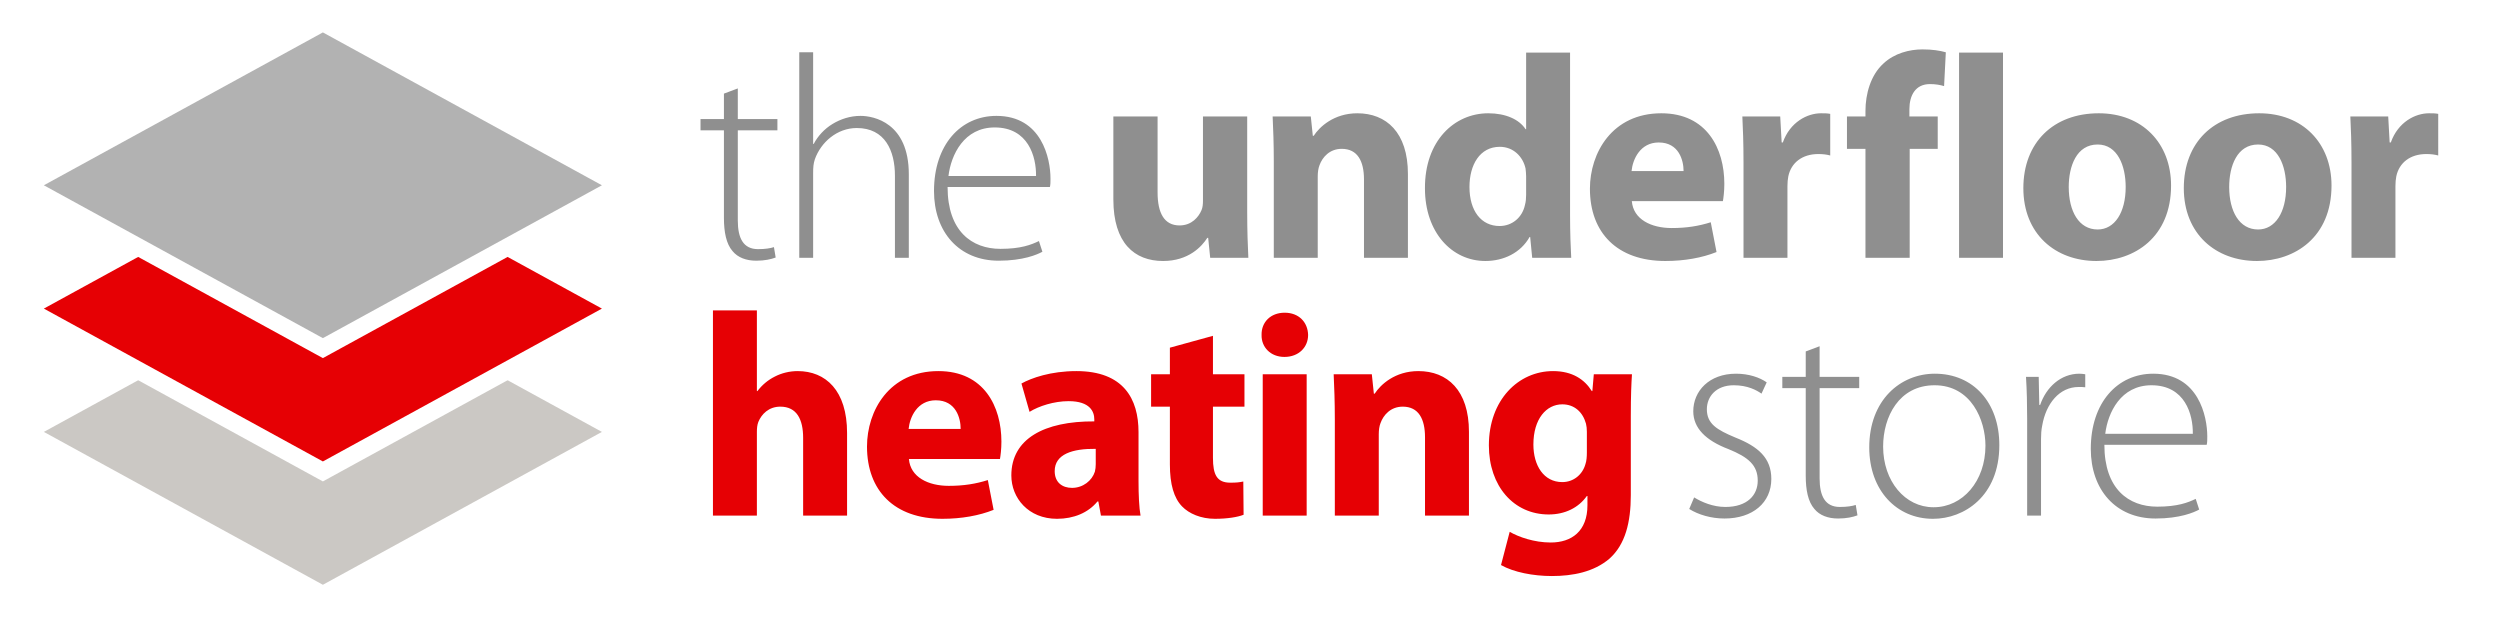 <svg width="320" height="80" viewBox="0 0 320 80" fill="none" xmlns="http://www.w3.org/2000/svg">
<rect x="0" y="0" width="320" height="80" fill="#333333" stroke="none"/>
<g clip-path="url(#clip0_123_16)">
<rect width="320" height="80" fill="white"/>
<path d="M41.329 35.718L77.044 55.284L41.329 74.851L5.613 55.284L41.329 35.718Z" fill="#CBC8C4"/>
<path d="M41.867 18.951L41.329 18.656L40.79 18.951L5.074 38.517L3.28 39.5L5.074 40.483L40.79 60.049L41.329 60.344L41.867 60.049L77.583 40.483L79.377 39.5L77.583 38.517L41.867 18.951Z" fill="#E60004" stroke="white" stroke-width="2.242"/>
<path d="M41.867 3.166L41.329 2.871L40.79 3.166L5.074 22.733L3.28 23.716L5.074 24.699L40.79 44.265L41.329 44.56L41.867 44.265L77.583 24.699L79.377 23.716L77.583 22.733L41.867 3.166Z" fill="#B2B2B2" stroke="white" stroke-width="2.242"/>
<path d="M92.663 11.984V15.24H89.666V16.683H92.663V27.894C92.663 29.707 92.959 31.224 93.773 32.149C94.439 32.963 95.512 33.37 96.807 33.37C97.88 33.37 98.694 33.185 99.286 32.963L99.064 31.631C98.62 31.779 97.954 31.89 97.029 31.89C95.142 31.89 94.439 30.484 94.439 28.227V16.683H99.508V15.24H94.439V11.318L92.663 11.984ZM102.305 33H104.081V22.159C104.081 21.419 104.118 20.938 104.303 20.383C105.08 18.2 107.152 16.387 109.668 16.387C113.294 16.387 114.552 19.31 114.552 22.492V33H116.328V22.307C116.328 15.684 111.814 14.833 110.149 14.833C108.817 14.833 107.596 15.24 106.56 15.869C105.524 16.498 104.673 17.423 104.155 18.422H104.081V6.693H102.305V33ZM134.389 23.935C134.463 23.602 134.463 23.343 134.463 22.862C134.463 20.309 133.353 14.833 127.544 14.833C122.956 14.833 119.552 18.533 119.552 24.453C119.552 29.67 122.734 33.37 127.84 33.37C130.948 33.37 132.761 32.593 133.427 32.223L132.983 30.854C131.984 31.335 130.652 31.853 128.062 31.853C124.399 31.853 121.291 29.596 121.291 23.935H134.389ZM121.402 22.529C121.735 19.791 123.4 16.313 127.322 16.313C131.614 16.313 132.65 20.05 132.613 22.529H121.402ZM159.641 14.907H153.98V25.674C153.98 26.118 153.943 26.562 153.795 26.895C153.425 27.783 152.537 28.856 150.983 28.856C149.022 28.856 148.171 27.265 148.171 24.638V14.907H142.51V25.526C142.51 31.113 145.211 33.407 148.874 33.407C152.13 33.407 153.832 31.557 154.535 30.447H154.646L154.905 33H159.789C159.715 31.483 159.641 29.559 159.641 27.191V14.907ZM163.046 33H168.67V22.566C168.67 22.048 168.744 21.53 168.892 21.16C169.262 20.124 170.187 19.051 171.741 19.051C173.776 19.051 174.59 20.642 174.59 22.973V33H180.214V22.27C180.214 16.942 177.439 14.5 173.739 14.5C170.742 14.5 168.892 16.239 168.152 17.386H168.041L167.782 14.907H162.898C162.972 16.498 163.046 18.422 163.046 20.679V33ZM195.344 6.73V16.535H195.27C194.456 15.277 192.717 14.5 190.497 14.5C186.168 14.5 182.357 18.015 182.394 24.12C182.394 29.744 185.835 33.407 190.127 33.407C192.458 33.407 194.641 32.371 195.788 30.336H195.862L196.121 33H201.116C201.042 31.779 200.968 29.633 200.968 27.598V6.73H195.344ZM195.344 24.934C195.344 25.415 195.307 25.822 195.196 26.229C194.863 27.82 193.568 28.93 191.94 28.93C189.609 28.93 188.092 27.006 188.092 23.935C188.092 21.086 189.424 18.792 191.977 18.792C193.716 18.792 194.937 20.05 195.27 21.567C195.307 21.863 195.344 22.27 195.344 22.566V24.934ZM220.53 25.748C220.604 25.341 220.715 24.49 220.715 23.528C220.715 19.051 218.495 14.5 212.649 14.5C206.359 14.5 203.51 19.569 203.51 24.157C203.51 29.818 207.025 33.407 213.167 33.407C215.609 33.407 217.866 33 219.716 32.26L218.976 28.449C217.459 28.93 215.905 29.189 213.981 29.189C211.354 29.189 209.06 28.079 208.875 25.748H220.53ZM208.838 21.9C208.986 20.383 209.948 18.237 212.316 18.237C214.906 18.237 215.498 20.531 215.498 21.9H208.838ZM223.169 33H228.793V23.824C228.793 23.38 228.83 22.936 228.904 22.566C229.274 20.827 230.68 19.717 232.752 19.717C233.381 19.717 233.862 19.791 234.269 19.902V14.574C233.862 14.5 233.603 14.5 233.085 14.5C231.346 14.5 229.126 15.61 228.201 18.237H228.053L227.868 14.907H223.021C223.095 16.461 223.169 18.2 223.169 20.864V33ZM244.44 33V19.051H248.029V14.907H244.403V13.982C244.403 12.206 245.18 10.763 247.03 10.763C247.77 10.763 248.362 10.874 248.843 11.022L249.065 6.693C248.288 6.471 247.326 6.323 246.068 6.323C244.44 6.323 242.479 6.804 241.073 8.136C239.445 9.616 238.779 12.021 238.779 14.204V14.907H236.411V19.051H238.779V33H244.44ZM250.76 33H256.384V6.73H250.76V33ZM268.646 14.5C262.837 14.5 258.989 18.237 258.989 24.083C258.989 29.929 263.059 33.407 268.35 33.407C273.197 33.407 277.896 30.373 277.896 23.75C277.896 18.311 274.196 14.5 268.646 14.5ZM268.498 18.496C271.051 18.496 272.087 21.234 272.087 23.935C272.087 27.191 270.681 29.374 268.498 29.374C266.093 29.374 264.798 27.043 264.798 23.935C264.798 21.271 265.797 18.496 268.498 18.496ZM289.184 14.5C283.375 14.5 279.527 18.237 279.527 24.083C279.527 29.929 283.597 33.407 288.888 33.407C293.735 33.407 298.434 30.373 298.434 23.75C298.434 18.311 294.734 14.5 289.184 14.5ZM289.036 18.496C291.589 18.496 292.625 21.234 292.625 23.935C292.625 27.191 291.219 29.374 289.036 29.374C286.631 29.374 285.336 27.043 285.336 23.935C285.336 21.271 286.335 18.496 289.036 18.496ZM300.992 33H306.616V23.824C306.616 23.38 306.653 22.936 306.727 22.566C307.097 20.827 308.503 19.717 310.575 19.717C311.204 19.717 311.685 19.791 312.092 19.902V14.574C311.685 14.5 311.426 14.5 310.908 14.5C309.169 14.5 306.949 15.61 306.024 18.237H305.876L305.691 14.907H300.844C300.918 16.461 300.992 18.2 300.992 20.864V33ZM216.221 65.149C217.405 65.889 219.033 66.37 220.735 66.37C224.361 66.37 226.729 64.335 226.729 61.301C226.729 58.6 225.027 57.157 222.141 56.01C219.736 55.011 218.478 54.234 218.478 52.384C218.478 50.756 219.662 49.313 221.919 49.313C223.695 49.313 224.842 49.942 225.471 50.386L226.137 48.943C225.249 48.314 223.843 47.833 222.215 47.833C218.774 47.833 216.739 50.053 216.739 52.643C216.739 54.789 218.33 56.38 221.253 57.49C223.806 58.526 224.99 59.562 224.99 61.523C224.99 63.373 223.658 64.89 220.846 64.89C219.255 64.89 217.812 64.261 216.85 63.669L216.221 65.149ZM231.134 44.984V48.24H228.137V49.683H231.134V60.894C231.134 62.707 231.43 64.224 232.244 65.149C232.91 65.963 233.983 66.37 235.278 66.37C236.351 66.37 237.165 66.185 237.757 65.963L237.535 64.631C237.091 64.779 236.425 64.89 235.5 64.89C233.613 64.89 232.91 63.484 232.91 61.227V49.683H237.979V48.24H232.91V44.318L231.134 44.984ZM247.441 66.407C251.363 66.407 255.914 63.558 255.914 56.972C255.914 51.533 252.584 47.833 247.663 47.833C243.26 47.833 239.264 51.2 239.264 57.268C239.264 62.818 242.816 66.407 247.404 66.407H247.441ZM247.478 64.927C243.852 64.927 241.04 61.597 241.04 57.157C241.04 53.346 243.075 49.313 247.626 49.313C252.325 49.313 254.138 53.79 254.138 57.046C254.138 61.597 251.215 64.927 247.515 64.927H247.478ZM259.475 66H261.251V56.195C261.251 55.603 261.288 55.011 261.399 54.493C261.88 51.644 263.619 49.535 266.061 49.535C266.394 49.535 266.653 49.535 266.912 49.572V47.907C266.69 47.87 266.431 47.833 266.172 47.833C263.767 47.833 261.917 49.572 261.14 51.829H261.029L260.955 48.24H259.327C259.438 49.979 259.475 51.792 259.475 53.568V66ZM282.458 56.935C282.532 56.602 282.532 56.343 282.532 55.862C282.532 53.309 281.422 47.833 275.613 47.833C271.025 47.833 267.621 51.533 267.621 57.453C267.621 62.67 270.803 66.37 275.909 66.37C279.017 66.37 280.83 65.593 281.496 65.223L281.052 63.854C280.053 64.335 278.721 64.853 276.131 64.853C272.468 64.853 269.36 62.596 269.36 56.935H282.458ZM269.471 55.529C269.804 52.791 271.469 49.313 275.391 49.313C279.683 49.313 280.719 53.05 280.682 55.529H269.471Z" fill="#8F8F8F"/>
<path d="M91.257 66H96.881V55.27C96.881 54.863 96.918 54.382 97.066 54.012C97.473 53.013 98.398 52.051 99.878 52.051C101.987 52.051 102.801 53.679 102.801 56.047V66H108.425V55.418C108.425 49.979 105.687 47.5 102.098 47.5C101.062 47.5 100.026 47.759 99.175 48.203C98.287 48.647 97.547 49.276 96.955 50.053H96.881V39.73H91.257V66ZM127.996 58.748C128.07 58.341 128.181 57.49 128.181 56.528C128.181 52.051 125.961 47.5 120.115 47.5C113.825 47.5 110.976 52.569 110.976 57.157C110.976 62.818 114.491 66.407 120.633 66.407C123.075 66.407 125.332 66 127.182 65.26L126.442 61.449C124.925 61.93 123.371 62.189 121.447 62.189C118.82 62.189 116.526 61.079 116.341 58.748H127.996ZM116.304 54.9C116.452 53.383 117.414 51.237 119.782 51.237C122.372 51.237 122.964 53.531 122.964 54.9H116.304ZM145.731 55.307C145.731 51.052 143.807 47.5 137.776 47.5C134.483 47.5 132.004 48.388 130.746 49.091L131.782 52.717C132.966 51.977 134.927 51.348 136.777 51.348C139.552 51.348 140.07 52.717 140.07 53.679V53.938C133.669 53.901 129.451 56.158 129.451 60.857C129.451 63.743 131.634 66.407 135.297 66.407C137.443 66.407 139.293 65.63 140.477 64.187H140.588L140.921 66H145.99C145.805 65.001 145.731 63.336 145.731 61.597V55.307ZM140.255 59.414C140.255 59.747 140.218 60.08 140.144 60.376C139.774 61.523 138.627 62.448 137.221 62.448C135.963 62.448 135.001 61.745 135.001 60.302C135.001 58.119 137.295 57.416 140.255 57.453V59.414ZM149.745 44.503V47.907H147.34V52.051H149.745V59.451C149.745 62.004 150.263 63.743 151.299 64.816C152.187 65.741 153.704 66.407 155.517 66.407C157.108 66.407 158.44 66.185 159.18 65.889L159.143 61.634C158.588 61.745 158.255 61.782 157.478 61.782C155.776 61.782 155.258 60.783 155.258 58.6V52.051H159.291V47.907H155.258V42.986L149.745 44.503ZM167.253 66V47.907H161.629V66H167.253ZM164.441 40.026C162.628 40.026 161.444 41.247 161.481 42.875C161.444 44.429 162.628 45.687 164.404 45.687C166.254 45.687 167.438 44.429 167.438 42.875C167.401 41.247 166.254 40.026 164.441 40.026ZM170.858 66H176.482V55.566C176.482 55.048 176.556 54.53 176.704 54.16C177.074 53.124 177.999 52.051 179.553 52.051C181.588 52.051 182.402 53.642 182.402 55.973V66H188.026V55.27C188.026 49.942 185.251 47.5 181.551 47.5C178.554 47.5 176.704 49.239 175.964 50.386H175.853L175.594 47.907H170.71C170.784 49.498 170.858 51.422 170.858 53.679V66ZM208.743 53.272C208.743 50.571 208.817 49.054 208.891 47.907H204.007L203.822 50.053H203.748C202.823 48.573 201.269 47.5 198.79 47.5C194.35 47.5 190.576 51.2 190.576 57.009C190.576 62.226 193.758 65.852 198.235 65.852C200.307 65.852 202.046 65.001 203.119 63.484H203.193V64.668C203.193 67.998 201.158 69.441 198.494 69.441C196.385 69.441 194.387 68.738 193.24 68.072L192.13 72.327C193.758 73.252 196.274 73.733 198.642 73.733C201.306 73.733 204.007 73.215 206.005 71.513C208.04 69.7 208.743 66.851 208.743 63.373V53.272ZM203.119 57.934C203.119 58.415 203.082 59.007 202.934 59.414C202.564 60.746 201.417 61.708 199.974 61.708C197.606 61.708 196.274 59.599 196.274 56.898C196.274 53.605 197.939 51.755 199.974 51.755C201.528 51.755 202.601 52.754 203.008 54.234C203.082 54.53 203.119 54.9 203.119 55.27V57.934Z" fill="#E60004"/>
</g>
<defs>
<clipPath id="clip0_123_16">
<rect width="320" height="80" fill="white"/>
</clipPath>
</defs>
</svg>
